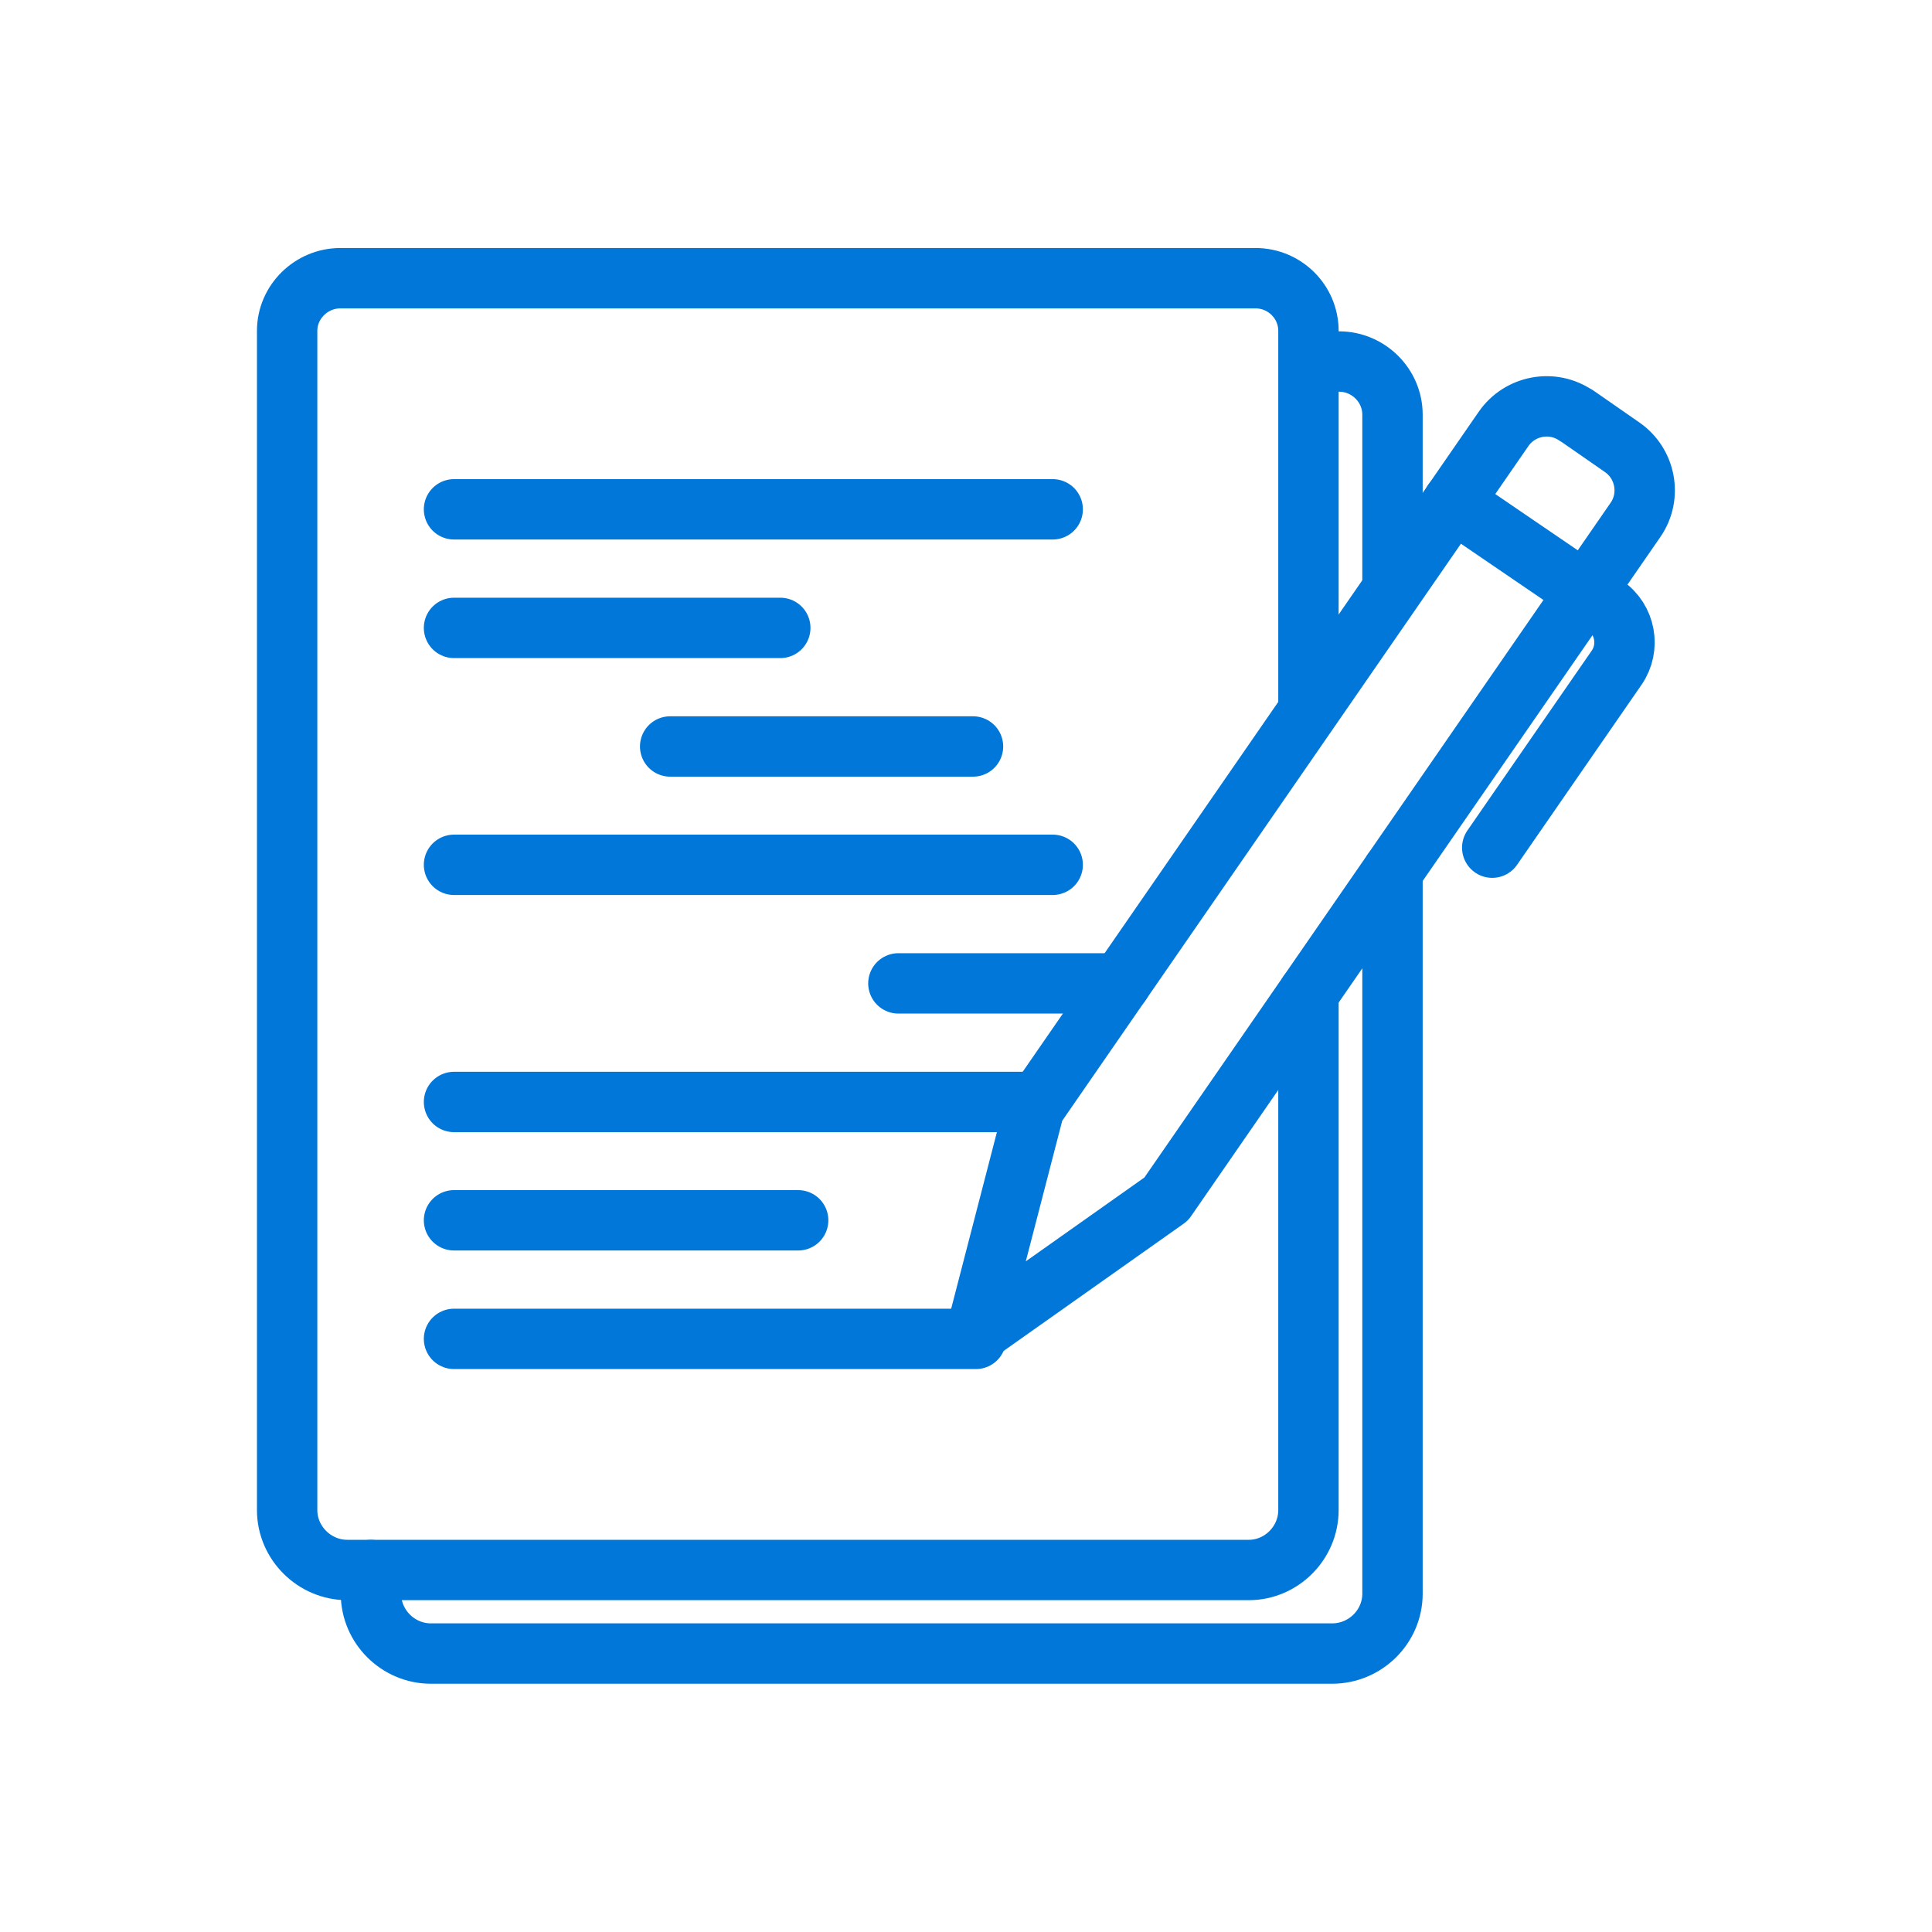 <svg xmlns="http://www.w3.org/2000/svg" id="Capa_1" data-name="Capa 1" viewBox="0 0 80 80"><defs><style>      .cls-1 {        fill: none;        stroke: #0077d9;        stroke-linecap: round;        stroke-linejoin: round;        stroke-width: 2.5px;      }    </style></defs><path class="cls-1" d="M65.27,17.21c-.98-.68-2.33-.43-3.01.55l-19.43,28.12h0s-2.42,9.34-2.42,9.34l7.88-5.57,19.43-28.12c.68-.98.43-2.33-.55-3.01l-1.9-1.32Z"></path><path class="cls-1" d="M60.17,20.78l6.29,4.29c.85.58,1.06,1.74.48,2.58l-5.15,7.45"></path><line class="cls-1" x1="18.8" y1="26" x2="32.31" y2="26"></line><line class="cls-1" x1="27.75" y1="30.91" x2="40.29" y2="30.91"></line><line class="cls-1" x1="18.8" y1="35.81" x2="43.59" y2="35.81"></line><line class="cls-1" x1="37.2" y1="40.72" x2="46.4" y2="40.72"></line><line class="cls-1" x1="18.8" y1="45.63" x2="42.61" y2="45.63"></line><line class="cls-1" x1="18.8" y1="50.53" x2="33.05" y2="50.53"></line><line class="cls-1" x1="18.8" y1="55.44" x2="40.41" y2="55.44"></line><polyline class="cls-1" points="18.8 21.09 24.45 21.09 43.59 21.09"></polyline><path class="cls-1" d="M55.45,14.97c1.21,0,2.21.99,2.21,2.2v7.21"></path><path class="cls-1" d="M57.66,36.09v29.9c0,1.37-1.13,2.48-2.5,2.48H17.84c-1.35,0-2.48-1.11-2.48-2.48v-.98"></path><path class="cls-1" d="M54.18,41.13v21.4c0,1.36-1.12,2.48-2.47,2.48H14.38c-1.36,0-2.49-1.12-2.49-2.48V13.7c0-1.21,1.01-2.18,2.2-2.18h37.9c1.2,0,2.19.97,2.19,2.18v15.33"></path></svg>